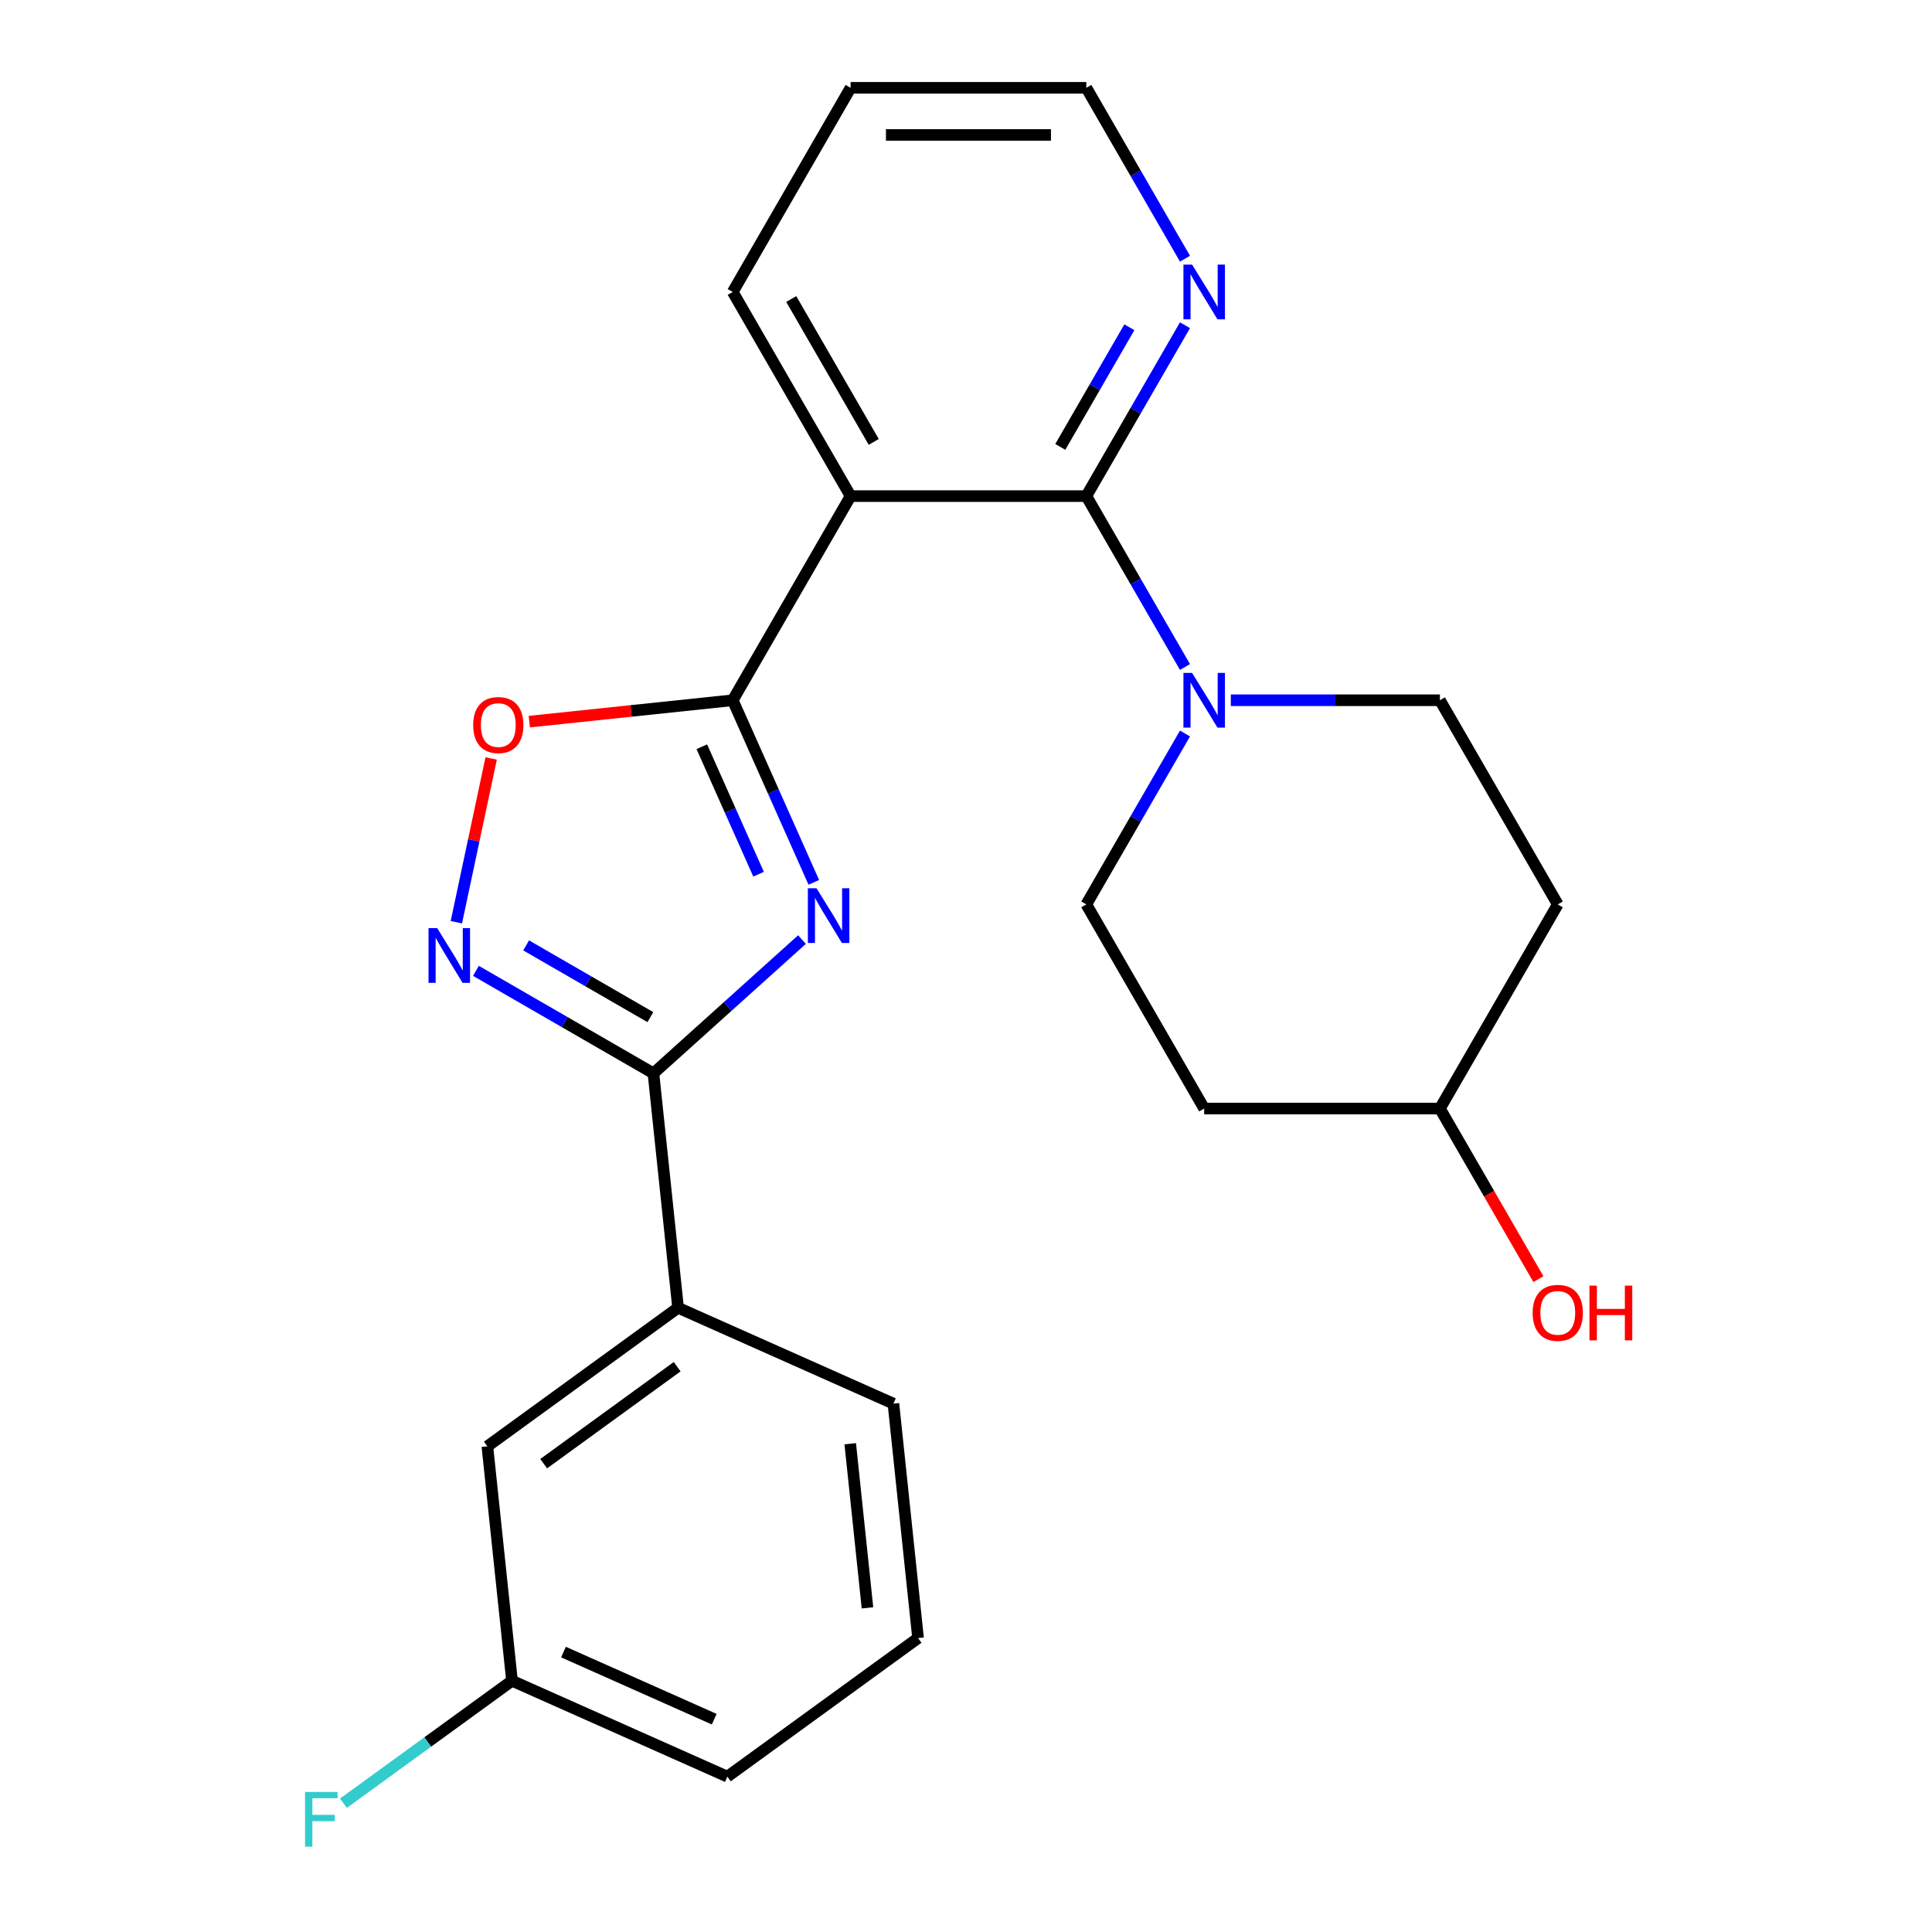 <?xml version='1.0' encoding='iso-8859-1'?>
<svg version='1.1' baseProfile='full'
              xmlns='http://www.w3.org/2000/svg'
                      xmlns:rdkit='http://www.rdkit.org/xml'
                      xmlns:xlink='http://www.w3.org/1999/xlink'
                  xml:space='preserve'
width='1000px' height='1000px' viewBox='0 0 1000 1000'>
<!-- END OF HEADER -->
<rect style='opacity:1.0;fill:#FFFFFF;stroke:none' width='1000' height='1000' x='0' y='0'> </rect>
<path class='bond-0' d='M 421.225,456.703 L 400.243,409.577' style='fill:none;fill-rule:evenodd;stroke:#0000FF;stroke-width:6px;stroke-linecap:butt;stroke-linejoin:miter;stroke-opacity:1' />
<path class='bond-0' d='M 400.243,409.577 L 379.261,362.45' style='fill:none;fill-rule:evenodd;stroke:#000000;stroke-width:6px;stroke-linecap:butt;stroke-linejoin:miter;stroke-opacity:1' />
<path class='bond-0' d='M 392.638,452.491 L 377.95,419.502' style='fill:none;fill-rule:evenodd;stroke:#0000FF;stroke-width:6px;stroke-linecap:butt;stroke-linejoin:miter;stroke-opacity:1' />
<path class='bond-0' d='M 377.95,419.502 L 363.263,386.514' style='fill:none;fill-rule:evenodd;stroke:#000000;stroke-width:6px;stroke-linecap:butt;stroke-linejoin:miter;stroke-opacity:1' />
<path class='bond-1' d='M 415.097,486.33 L 376.656,520.943' style='fill:none;fill-rule:evenodd;stroke:#0000FF;stroke-width:6px;stroke-linecap:butt;stroke-linejoin:miter;stroke-opacity:1' />
<path class='bond-1' d='M 376.656,520.943 L 338.215,555.555' style='fill:none;fill-rule:evenodd;stroke:#000000;stroke-width:6px;stroke-linecap:butt;stroke-linejoin:miter;stroke-opacity:1' />
<path class='bond-2' d='M 379.261,362.45 L 440.267,256.785' style='fill:none;fill-rule:evenodd;stroke:#000000;stroke-width:6px;stroke-linecap:butt;stroke-linejoin:miter;stroke-opacity:1' />
<path class='bond-5' d='M 379.261,362.45 L 326.614,367.984' style='fill:none;fill-rule:evenodd;stroke:#000000;stroke-width:6px;stroke-linecap:butt;stroke-linejoin:miter;stroke-opacity:1' />
<path class='bond-5' d='M 326.614,367.984 L 273.968,373.517' style='fill:none;fill-rule:evenodd;stroke:#FF0000;stroke-width:6px;stroke-linecap:butt;stroke-linejoin:miter;stroke-opacity:1' />
<path class='bond-4' d='M 338.215,555.555 L 292.278,529.033' style='fill:none;fill-rule:evenodd;stroke:#000000;stroke-width:6px;stroke-linecap:butt;stroke-linejoin:miter;stroke-opacity:1' />
<path class='bond-4' d='M 292.278,529.033 L 246.34,502.511' style='fill:none;fill-rule:evenodd;stroke:#0000FF;stroke-width:6px;stroke-linecap:butt;stroke-linejoin:miter;stroke-opacity:1' />
<path class='bond-4' d='M 336.635,526.466 L 304.479,507.9' style='fill:none;fill-rule:evenodd;stroke:#000000;stroke-width:6px;stroke-linecap:butt;stroke-linejoin:miter;stroke-opacity:1' />
<path class='bond-4' d='M 304.479,507.9 L 272.323,489.335' style='fill:none;fill-rule:evenodd;stroke:#0000FF;stroke-width:6px;stroke-linecap:butt;stroke-linejoin:miter;stroke-opacity:1' />
<path class='bond-7' d='M 338.215,555.555 L 350.969,676.899' style='fill:none;fill-rule:evenodd;stroke:#000000;stroke-width:6px;stroke-linecap:butt;stroke-linejoin:miter;stroke-opacity:1' />
<path class='bond-3' d='M 440.267,256.785 L 562.279,256.785' style='fill:none;fill-rule:evenodd;stroke:#000000;stroke-width:6px;stroke-linecap:butt;stroke-linejoin:miter;stroke-opacity:1' />
<path class='bond-16' d='M 440.267,256.785 L 379.261,151.12' style='fill:none;fill-rule:evenodd;stroke:#000000;stroke-width:6px;stroke-linecap:butt;stroke-linejoin:miter;stroke-opacity:1' />
<path class='bond-16' d='M 452.249,228.734 L 409.545,154.768' style='fill:none;fill-rule:evenodd;stroke:#000000;stroke-width:6px;stroke-linecap:butt;stroke-linejoin:miter;stroke-opacity:1' />
<path class='bond-6' d='M 562.279,256.785 L 587.813,301.012' style='fill:none;fill-rule:evenodd;stroke:#000000;stroke-width:6px;stroke-linecap:butt;stroke-linejoin:miter;stroke-opacity:1' />
<path class='bond-6' d='M 587.813,301.012 L 613.348,345.24' style='fill:none;fill-rule:evenodd;stroke:#0000FF;stroke-width:6px;stroke-linecap:butt;stroke-linejoin:miter;stroke-opacity:1' />
<path class='bond-8' d='M 562.279,256.785 L 587.813,212.558' style='fill:none;fill-rule:evenodd;stroke:#000000;stroke-width:6px;stroke-linecap:butt;stroke-linejoin:miter;stroke-opacity:1' />
<path class='bond-8' d='M 587.813,212.558 L 613.348,168.33' style='fill:none;fill-rule:evenodd;stroke:#0000FF;stroke-width:6px;stroke-linecap:butt;stroke-linejoin:miter;stroke-opacity:1' />
<path class='bond-8' d='M 548.806,231.316 L 566.68,200.356' style='fill:none;fill-rule:evenodd;stroke:#000000;stroke-width:6px;stroke-linecap:butt;stroke-linejoin:miter;stroke-opacity:1' />
<path class='bond-8' d='M 566.68,200.356 L 584.555,169.397' style='fill:none;fill-rule:evenodd;stroke:#0000FF;stroke-width:6px;stroke-linecap:butt;stroke-linejoin:miter;stroke-opacity:1' />
<path class='bond-24' d='M 236.208,477.339 L 245.217,434.957' style='fill:none;fill-rule:evenodd;stroke:#0000FF;stroke-width:6px;stroke-linecap:butt;stroke-linejoin:miter;stroke-opacity:1' />
<path class='bond-24' d='M 245.217,434.957 L 254.225,392.574' style='fill:none;fill-rule:evenodd;stroke:#FF0000;stroke-width:6px;stroke-linecap:butt;stroke-linejoin:miter;stroke-opacity:1' />
<path class='bond-9' d='M 613.348,379.661 L 587.813,423.888' style='fill:none;fill-rule:evenodd;stroke:#0000FF;stroke-width:6px;stroke-linecap:butt;stroke-linejoin:miter;stroke-opacity:1' />
<path class='bond-9' d='M 587.813,423.888 L 562.278,468.116' style='fill:none;fill-rule:evenodd;stroke:#000000;stroke-width:6px;stroke-linecap:butt;stroke-linejoin:miter;stroke-opacity:1' />
<path class='bond-10' d='M 637.075,362.45 L 691.185,362.45' style='fill:none;fill-rule:evenodd;stroke:#0000FF;stroke-width:6px;stroke-linecap:butt;stroke-linejoin:miter;stroke-opacity:1' />
<path class='bond-10' d='M 691.185,362.45 L 745.296,362.45' style='fill:none;fill-rule:evenodd;stroke:#000000;stroke-width:6px;stroke-linecap:butt;stroke-linejoin:miter;stroke-opacity:1' />
<path class='bond-11' d='M 350.969,676.899 L 252.259,748.615' style='fill:none;fill-rule:evenodd;stroke:#000000;stroke-width:6px;stroke-linecap:butt;stroke-linejoin:miter;stroke-opacity:1' />
<path class='bond-11' d='M 350.506,707.398 L 281.409,757.6' style='fill:none;fill-rule:evenodd;stroke:#000000;stroke-width:6px;stroke-linecap:butt;stroke-linejoin:miter;stroke-opacity:1' />
<path class='bond-19' d='M 350.969,676.899 L 462.432,726.525' style='fill:none;fill-rule:evenodd;stroke:#000000;stroke-width:6px;stroke-linecap:butt;stroke-linejoin:miter;stroke-opacity:1' />
<path class='bond-26' d='M 613.348,133.909 L 587.813,89.682' style='fill:none;fill-rule:evenodd;stroke:#0000FF;stroke-width:6px;stroke-linecap:butt;stroke-linejoin:miter;stroke-opacity:1' />
<path class='bond-26' d='M 587.813,89.682 L 562.279,45.455' style='fill:none;fill-rule:evenodd;stroke:#000000;stroke-width:6px;stroke-linecap:butt;stroke-linejoin:miter;stroke-opacity:1' />
<path class='bond-12' d='M 562.278,468.116 L 623.284,573.781' style='fill:none;fill-rule:evenodd;stroke:#000000;stroke-width:6px;stroke-linecap:butt;stroke-linejoin:miter;stroke-opacity:1' />
<path class='bond-13' d='M 745.296,362.45 L 806.302,468.116' style='fill:none;fill-rule:evenodd;stroke:#000000;stroke-width:6px;stroke-linecap:butt;stroke-linejoin:miter;stroke-opacity:1' />
<path class='bond-15' d='M 252.259,748.615 L 265.013,869.959' style='fill:none;fill-rule:evenodd;stroke:#000000;stroke-width:6px;stroke-linecap:butt;stroke-linejoin:miter;stroke-opacity:1' />
<path class='bond-27' d='M 623.284,573.781 L 745.296,573.781' style='fill:none;fill-rule:evenodd;stroke:#000000;stroke-width:6px;stroke-linecap:butt;stroke-linejoin:miter;stroke-opacity:1' />
<path class='bond-14' d='M 806.302,468.116 L 745.296,573.781' style='fill:none;fill-rule:evenodd;stroke:#000000;stroke-width:6px;stroke-linecap:butt;stroke-linejoin:miter;stroke-opacity:1' />
<path class='bond-18' d='M 745.296,573.781 L 770.785,617.928' style='fill:none;fill-rule:evenodd;stroke:#000000;stroke-width:6px;stroke-linecap:butt;stroke-linejoin:miter;stroke-opacity:1' />
<path class='bond-18' d='M 770.785,617.928 L 796.273,662.076' style='fill:none;fill-rule:evenodd;stroke:#FF0000;stroke-width:6px;stroke-linecap:butt;stroke-linejoin:miter;stroke-opacity:1' />
<path class='bond-17' d='M 265.013,869.959 L 221.393,901.65' style='fill:none;fill-rule:evenodd;stroke:#000000;stroke-width:6px;stroke-linecap:butt;stroke-linejoin:miter;stroke-opacity:1' />
<path class='bond-17' d='M 221.393,901.65 L 177.774,933.342' style='fill:none;fill-rule:evenodd;stroke:#33CCCC;stroke-width:6px;stroke-linecap:butt;stroke-linejoin:miter;stroke-opacity:1' />
<path class='bond-25' d='M 265.013,869.959 L 376.476,919.585' style='fill:none;fill-rule:evenodd;stroke:#000000;stroke-width:6px;stroke-linecap:butt;stroke-linejoin:miter;stroke-opacity:1' />
<path class='bond-25' d='M 291.658,855.11 L 369.682,889.849' style='fill:none;fill-rule:evenodd;stroke:#000000;stroke-width:6px;stroke-linecap:butt;stroke-linejoin:miter;stroke-opacity:1' />
<path class='bond-23' d='M 379.261,151.12 L 440.267,45.455' style='fill:none;fill-rule:evenodd;stroke:#000000;stroke-width:6px;stroke-linecap:butt;stroke-linejoin:miter;stroke-opacity:1' />
<path class='bond-20' d='M 462.432,726.525 L 475.186,847.869' style='fill:none;fill-rule:evenodd;stroke:#000000;stroke-width:6px;stroke-linecap:butt;stroke-linejoin:miter;stroke-opacity:1' />
<path class='bond-20' d='M 440.077,747.277 L 449.004,832.218' style='fill:none;fill-rule:evenodd;stroke:#000000;stroke-width:6px;stroke-linecap:butt;stroke-linejoin:miter;stroke-opacity:1' />
<path class='bond-22' d='M 475.186,847.869 L 376.476,919.585' style='fill:none;fill-rule:evenodd;stroke:#000000;stroke-width:6px;stroke-linecap:butt;stroke-linejoin:miter;stroke-opacity:1' />
<path class='bond-21' d='M 562.279,45.455 L 440.267,45.455' style='fill:none;fill-rule:evenodd;stroke:#000000;stroke-width:6px;stroke-linecap:butt;stroke-linejoin:miter;stroke-opacity:1' />
<path class='bond-21' d='M 543.977,69.857 L 458.569,69.857' style='fill:none;fill-rule:evenodd;stroke:#000000;stroke-width:6px;stroke-linecap:butt;stroke-linejoin:miter;stroke-opacity:1' />
<path  class='atom-0' d='M 422.628 459.754
L 431.908 474.754
Q 432.828 476.234, 434.308 478.914
Q 435.788 481.594, 435.868 481.754
L 435.868 459.754
L 439.628 459.754
L 439.628 488.074
L 435.748 488.074
L 425.788 471.674
Q 424.628 469.754, 423.388 467.554
Q 422.188 465.354, 421.828 464.674
L 421.828 488.074
L 418.148 488.074
L 418.148 459.754
L 422.628 459.754
' fill='#0000FF'/>
<path  class='atom-5' d='M 226.29 480.389
L 235.57 495.389
Q 236.49 496.869, 237.97 499.549
Q 239.45 502.229, 239.53 502.389
L 239.53 480.389
L 243.29 480.389
L 243.29 508.709
L 239.41 508.709
L 229.45 492.309
Q 228.29 490.389, 227.05 488.189
Q 225.85 485.989, 225.49 485.309
L 225.49 508.709
L 221.81 508.709
L 221.81 480.389
L 226.29 480.389
' fill='#0000FF'/>
<path  class='atom-6' d='M 244.918 375.284
Q 244.918 368.484, 248.278 364.684
Q 251.638 360.884, 257.918 360.884
Q 264.198 360.884, 267.558 364.684
Q 270.918 368.484, 270.918 375.284
Q 270.918 382.164, 267.518 386.084
Q 264.118 389.964, 257.918 389.964
Q 251.678 389.964, 248.278 386.084
Q 244.918 382.204, 244.918 375.284
M 257.918 386.764
Q 262.238 386.764, 264.558 383.884
Q 266.918 380.964, 266.918 375.284
Q 266.918 369.724, 264.558 366.924
Q 262.238 364.084, 257.918 364.084
Q 253.598 364.084, 251.238 366.884
Q 248.918 369.684, 248.918 375.284
Q 248.918 381.004, 251.238 383.884
Q 253.598 386.764, 257.918 386.764
' fill='#FF0000'/>
<path  class='atom-7' d='M 617.024 348.29
L 626.304 363.29
Q 627.224 364.77, 628.704 367.45
Q 630.184 370.13, 630.264 370.29
L 630.264 348.29
L 634.024 348.29
L 634.024 376.61
L 630.144 376.61
L 620.184 360.21
Q 619.024 358.29, 617.784 356.09
Q 616.584 353.89, 616.224 353.21
L 616.224 376.61
L 612.544 376.61
L 612.544 348.29
L 617.024 348.29
' fill='#0000FF'/>
<path  class='atom-9' d='M 617.024 136.96
L 626.304 151.96
Q 627.224 153.44, 628.704 156.12
Q 630.184 158.8, 630.264 158.96
L 630.264 136.96
L 634.024 136.96
L 634.024 165.28
L 630.144 165.28
L 620.184 148.88
Q 619.024 146.96, 617.784 144.76
Q 616.584 142.56, 616.224 141.88
L 616.224 165.28
L 612.544 165.28
L 612.544 136.96
L 617.024 136.96
' fill='#0000FF'/>
<path  class='atom-18' d='M 157.884 927.515
L 174.724 927.515
L 174.724 930.755
L 161.684 930.755
L 161.684 939.355
L 173.284 939.355
L 173.284 942.635
L 161.684 942.635
L 161.684 955.835
L 157.884 955.835
L 157.884 927.515
' fill='#33CCCC'/>
<path  class='atom-19' d='M 793.302 679.526
Q 793.302 672.726, 796.662 668.926
Q 800.022 665.126, 806.302 665.126
Q 812.582 665.126, 815.942 668.926
Q 819.302 672.726, 819.302 679.526
Q 819.302 686.406, 815.902 690.326
Q 812.502 694.206, 806.302 694.206
Q 800.062 694.206, 796.662 690.326
Q 793.302 686.446, 793.302 679.526
M 806.302 691.006
Q 810.622 691.006, 812.942 688.126
Q 815.302 685.206, 815.302 679.526
Q 815.302 673.966, 812.942 671.166
Q 810.622 668.326, 806.302 668.326
Q 801.982 668.326, 799.622 671.126
Q 797.302 673.926, 797.302 679.526
Q 797.302 685.246, 799.622 688.126
Q 801.982 691.006, 806.302 691.006
' fill='#FF0000'/>
<path  class='atom-19' d='M 822.702 665.446
L 826.542 665.446
L 826.542 677.486
L 841.022 677.486
L 841.022 665.446
L 844.862 665.446
L 844.862 693.766
L 841.022 693.766
L 841.022 680.686
L 826.542 680.686
L 826.542 693.766
L 822.702 693.766
L 822.702 665.446
' fill='#FF0000'/>
</svg>
